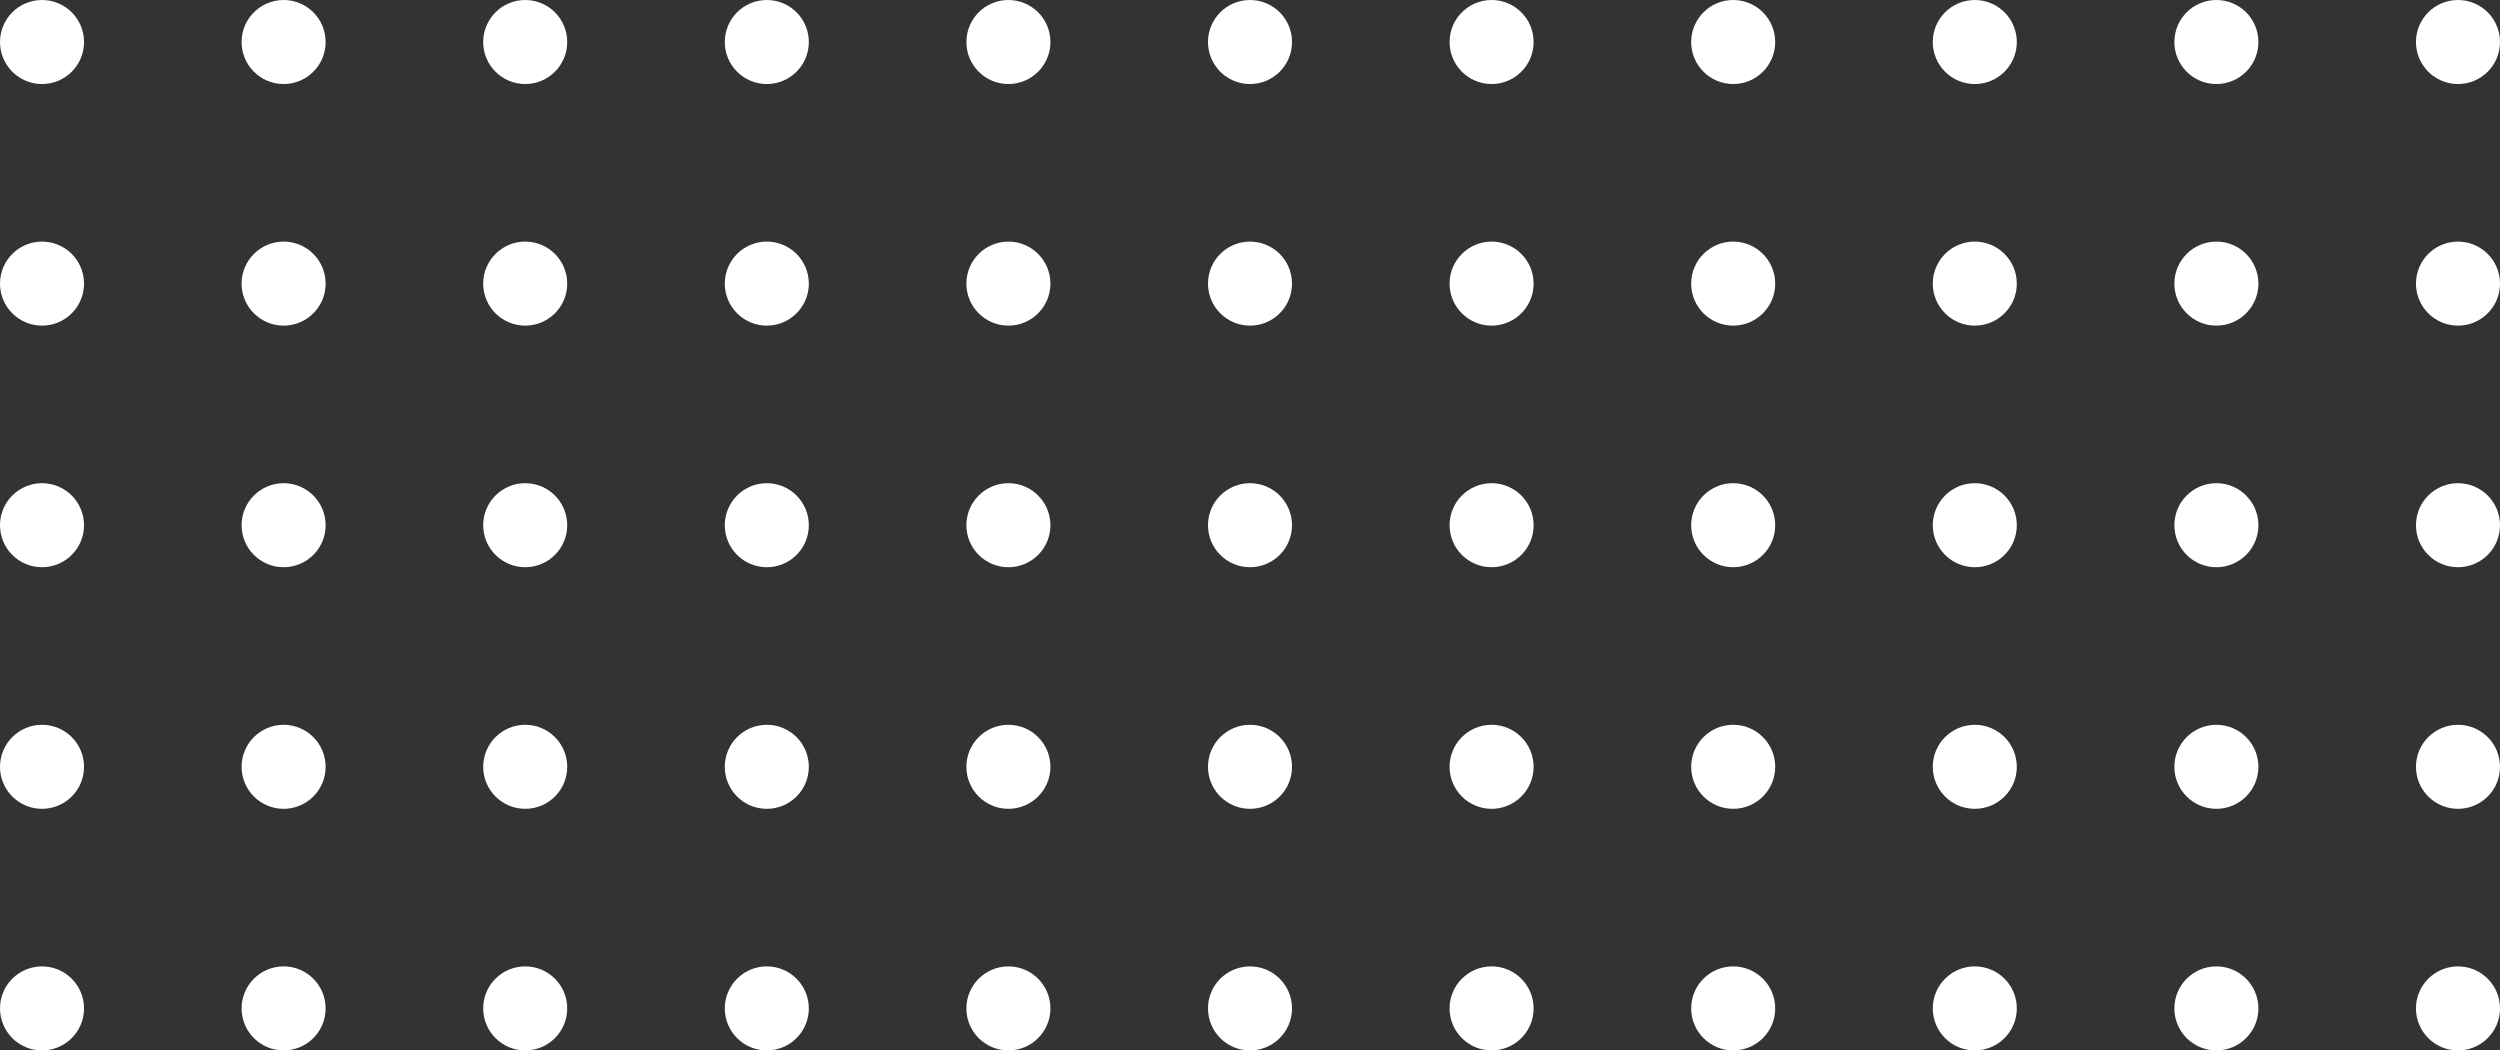 <svg width="238" height="100" viewBox="0 0 238 100" fill="none" xmlns="http://www.w3.org/2000/svg">
<rect x="0" y="0" width="238" height="100" fill="#333333" stroke="none"/>
<circle cx="4" cy="4" r="4" fill="white"/>
<circle cx="142" cy="4" r="4" fill="white"/>
<circle cx="73" cy="4" r="4" fill="white"/>
<circle cx="211" cy="4" r="4" fill="white"/>
<circle cx="27" cy="4" r="4" fill="white"/>
<circle cx="165" cy="4" r="4" fill="white"/>
<circle cx="96" cy="4" r="4" fill="white"/>
<circle cx="234" cy="4" r="4" fill="white"/>
<circle cx="50" cy="4" r="4" fill="white"/>
<circle cx="188" cy="4" r="4" fill="white"/>
<circle cx="119" cy="4" r="4" fill="white"/>
<circle cx="4" cy="27" r="4" fill="white"/>
<circle cx="142" cy="27" r="4" fill="white"/>
<circle cx="73" cy="27" r="4" fill="white"/>
<circle cx="211" cy="27" r="4" fill="white"/>
<circle cx="27" cy="27" r="4" fill="white"/>
<circle cx="165" cy="27" r="4" fill="white"/>
<circle cx="96" cy="27" r="4" fill="white"/>
<circle cx="234" cy="27" r="4" fill="white"/>
<circle cx="50" cy="27" r="4" fill="white"/>
<circle cx="188" cy="27" r="4" fill="white"/>
<circle cx="119" cy="27" r="4" fill="white"/>
<circle cx="4" cy="50" r="4" fill="white"/>
<circle cx="142" cy="50" r="4" fill="white"/>
<circle cx="73" cy="50" r="4" fill="white"/>
<circle cx="211" cy="50" r="4" fill="white"/>
<circle cx="27" cy="50" r="4" fill="white"/>
<circle cx="165" cy="50" r="4" fill="white"/>
<circle cx="96" cy="50" r="4" fill="white"/>
<circle cx="234" cy="50" r="4" fill="white"/>
<circle cx="50" cy="50" r="4" fill="white"/>
<circle cx="188" cy="50" r="4" fill="white"/>
<circle cx="119" cy="50" r="4" fill="white"/>
<circle cx="4" cy="73" r="4" fill="white"/>
<circle cx="142" cy="73" r="4" fill="white"/>
<circle cx="73" cy="73" r="4" fill="white"/>
<circle cx="211" cy="73" r="4" fill="white"/>
<circle cx="27" cy="73" r="4" fill="white"/>
<circle cx="165" cy="73" r="4" fill="white"/>
<circle cx="96" cy="73" r="4" fill="white"/>
<circle cx="234" cy="73" r="4" fill="white"/>
<circle cx="50" cy="73" r="4" fill="white"/>
<circle cx="188" cy="73" r="4" fill="white"/>
<circle cx="119" cy="73" r="4" fill="white"/>
<circle cx="4" cy="96" r="4" fill="white"/>
<circle cx="142" cy="96" r="4" fill="white"/>
<circle cx="73" cy="96" r="4" fill="white"/>
<circle cx="211" cy="96" r="4" fill="white"/>
<circle cx="27" cy="96" r="4" fill="white"/>
<circle cx="165" cy="96" r="4" fill="white"/>
<circle cx="96" cy="96" r="4" fill="white"/>
<circle cx="234" cy="96" r="4" fill="white"/>
<circle cx="50" cy="96" r="4" fill="white"/>
<circle cx="188" cy="96" r="4" fill="white"/>
<circle cx="119" cy="96" r="4" fill="white"/>
</svg>
